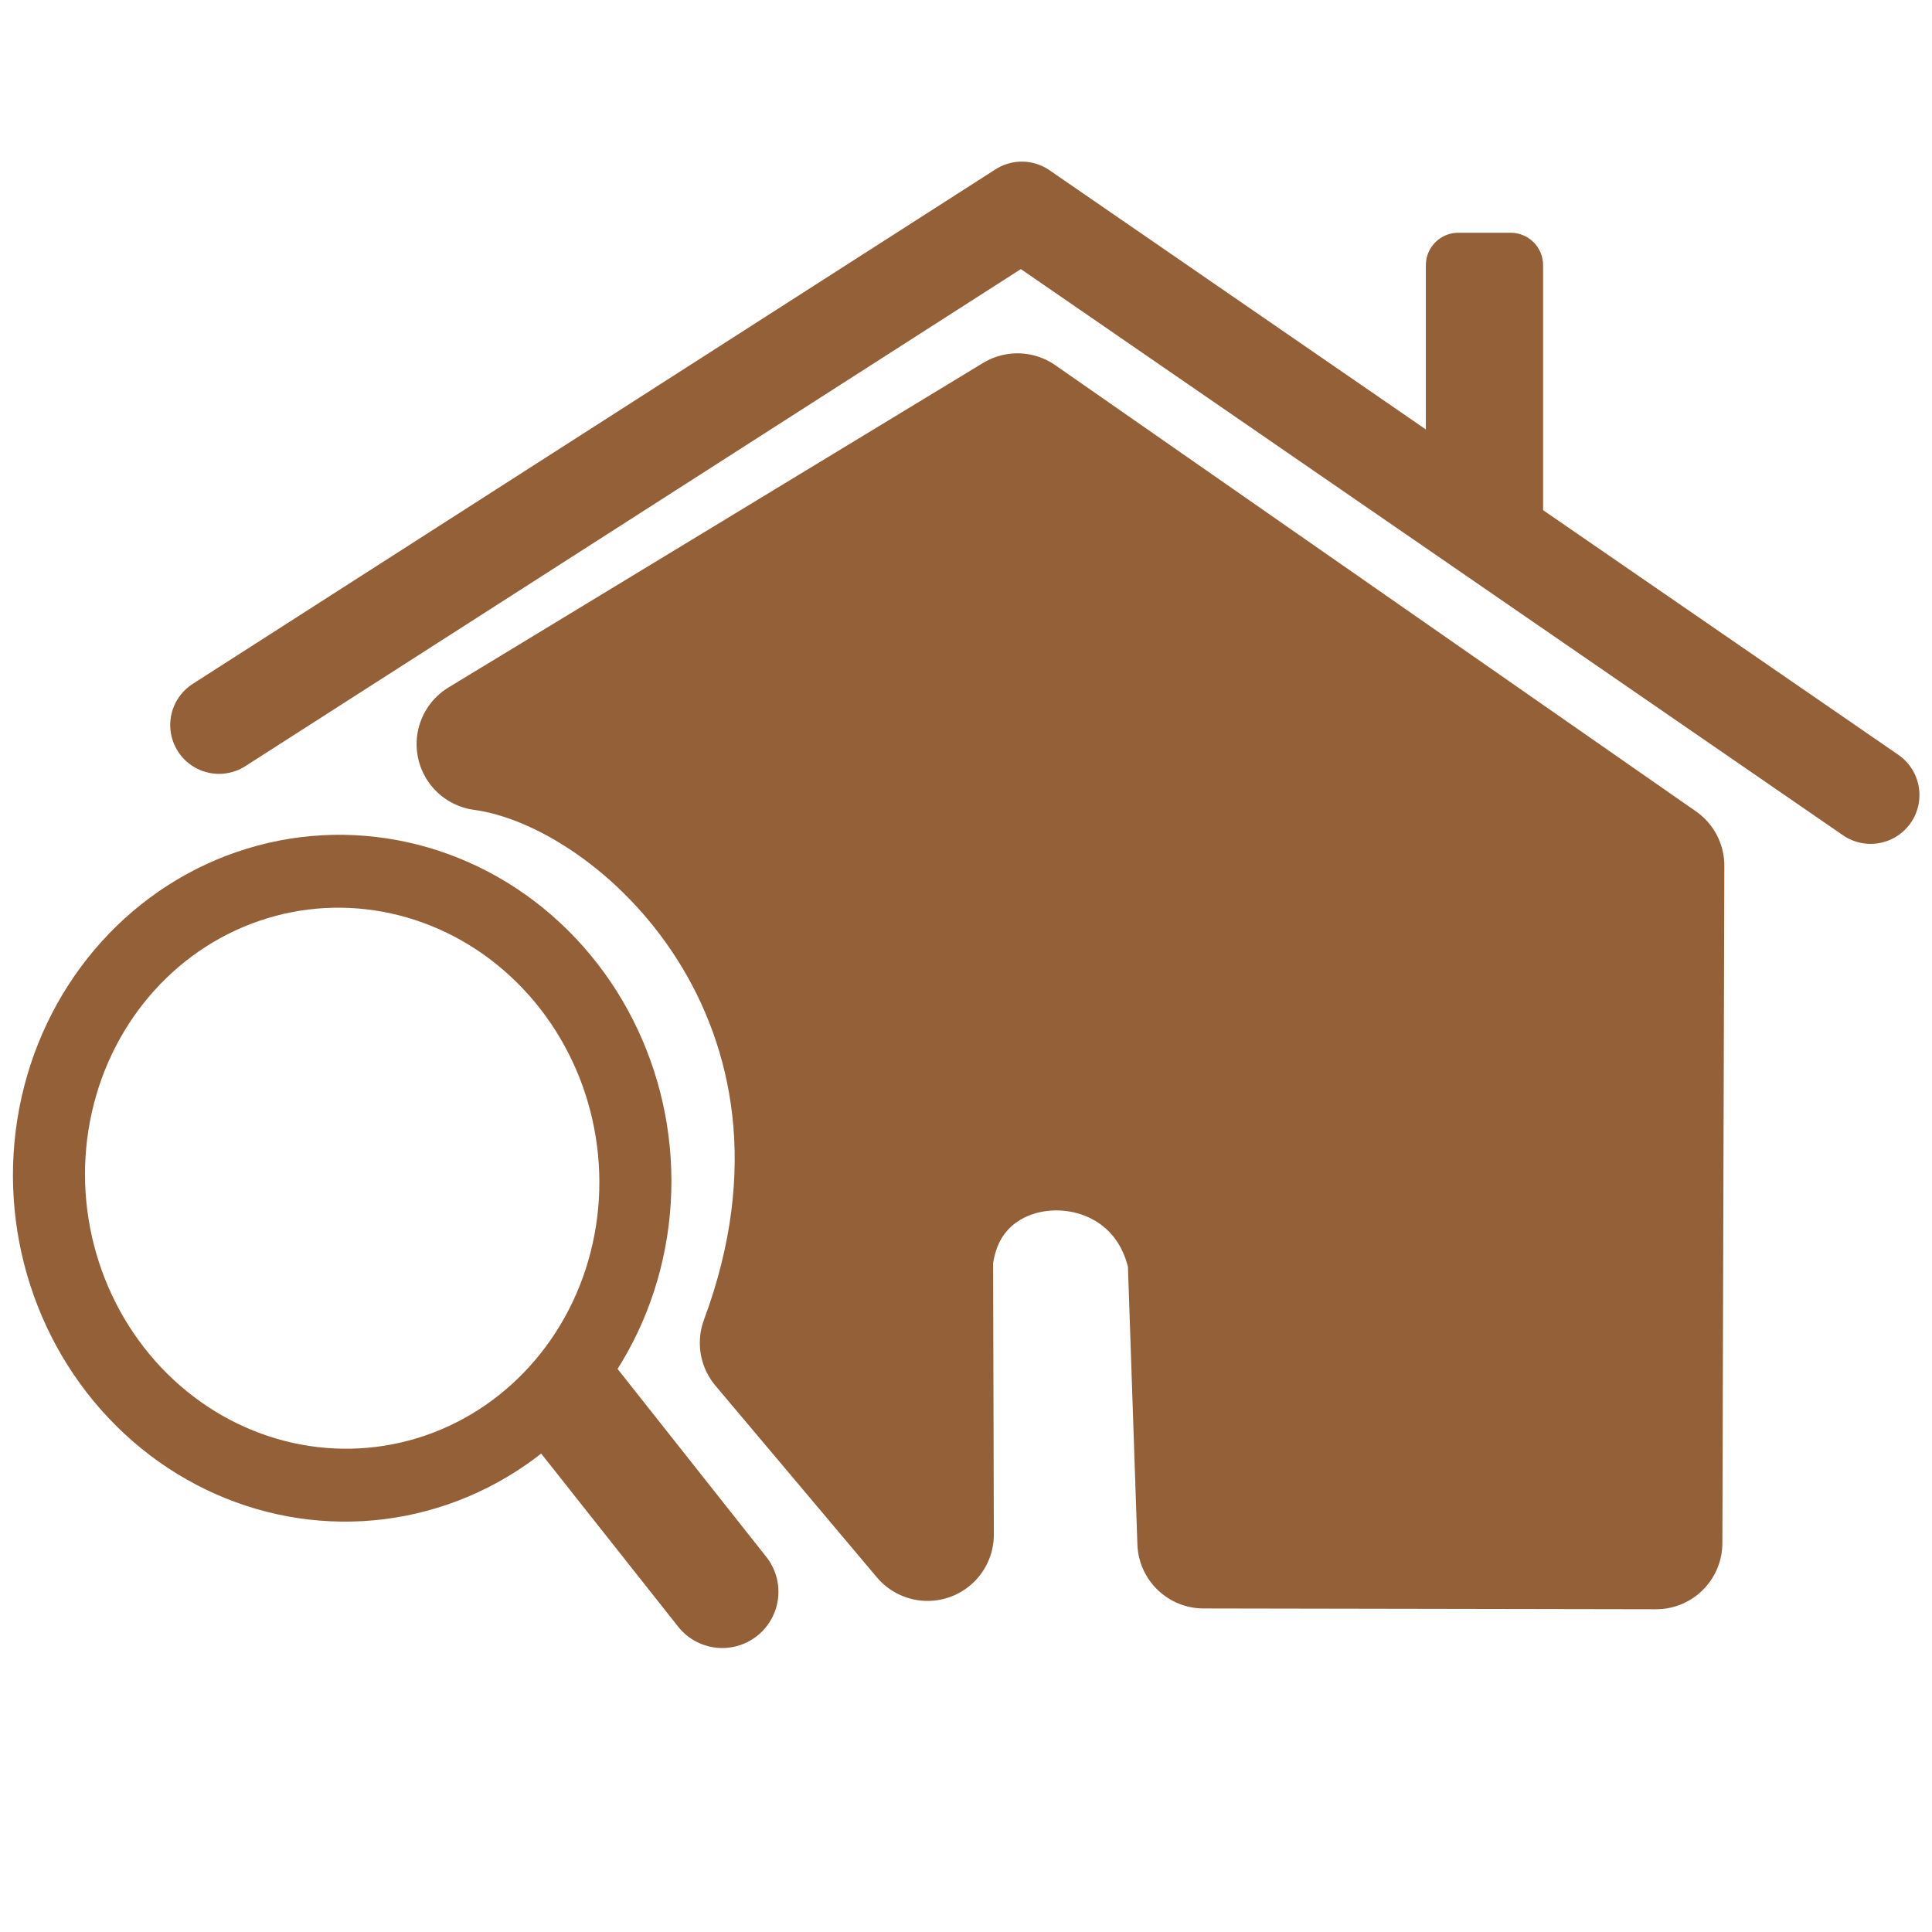 <?xml version="1.0" encoding="UTF-8" standalone="no"?>
<!DOCTYPE svg PUBLIC "-//W3C//DTD SVG 1.1//EN" "http://www.w3.org/Graphics/SVG/1.1/DTD/svg11.dtd">
<svg width="100%" height="100%" viewBox="0 0 200 200" version="1.1" xmlns="http://www.w3.org/2000/svg" xmlns:xlink="http://www.w3.org/1999/xlink" xml:space="preserve" xmlns:serif="http://www.serif.com/" style="fill-rule:evenodd;clip-rule:evenodd;stroke-linecap:round;stroke-linejoin:round;">
    <g id="Tavola-da-disegno1" serif:id="Tavola da disegno1" transform="matrix(0.831,0,0,1.044,-184.763,-161.702)">
        <rect x="222.214" y="154.924" width="240.54" height="191.617" style="fill:none;"/>
        <g id="Livello-1" serif:id="Livello 1" transform="matrix(1.203,0,0,0.958,-57.274,8.307)">
            <path id="path4333" d="M255.11,228.048L338.241,174.791L426.135,235.294" style="fill:none;fill-rule:nonzero;stroke:rgb(148,96,56);stroke-width:10.11px;"/>
            <g id="path4335" transform="matrix(-0.308,-0.952,0.946,-0.325,0,0)">
                <ellipse cx="-346.924" cy="170.201" rx="31.72" ry="30.388" style="fill:none;stroke:rgb(148,96,56);stroke-width:7.5px;"/>
            </g>
            <path id="path4345" d="M282.435,230.027L337.789,196.442L404.123,242.618L403.918,312.706L357.068,312.624L356.069,283.257C352.83,267.263 330.108,267.661 328.4,283.373L328.479,311.842L311.761,292.002C324.897,256.657 299.24,232.264 282.435,230.027Z" style="fill:rgb(148,96,56);fill-rule:nonzero;stroke:rgb(148,96,56);stroke-width:13.73px;"/>
            <rect id="rect4351" x="383.439" y="180.456" width="5.419" height="25.972" style="stroke:rgb(148,96,56);stroke-width:6.72px;"/>
            <path id="path4353" d="M291.889,298.399L307.217,317.763" style="fill:none;fill-rule:nonzero;stroke:rgb(148,96,56);stroke-width:11.64px;"/>
        </g>
    </g>
</svg>

